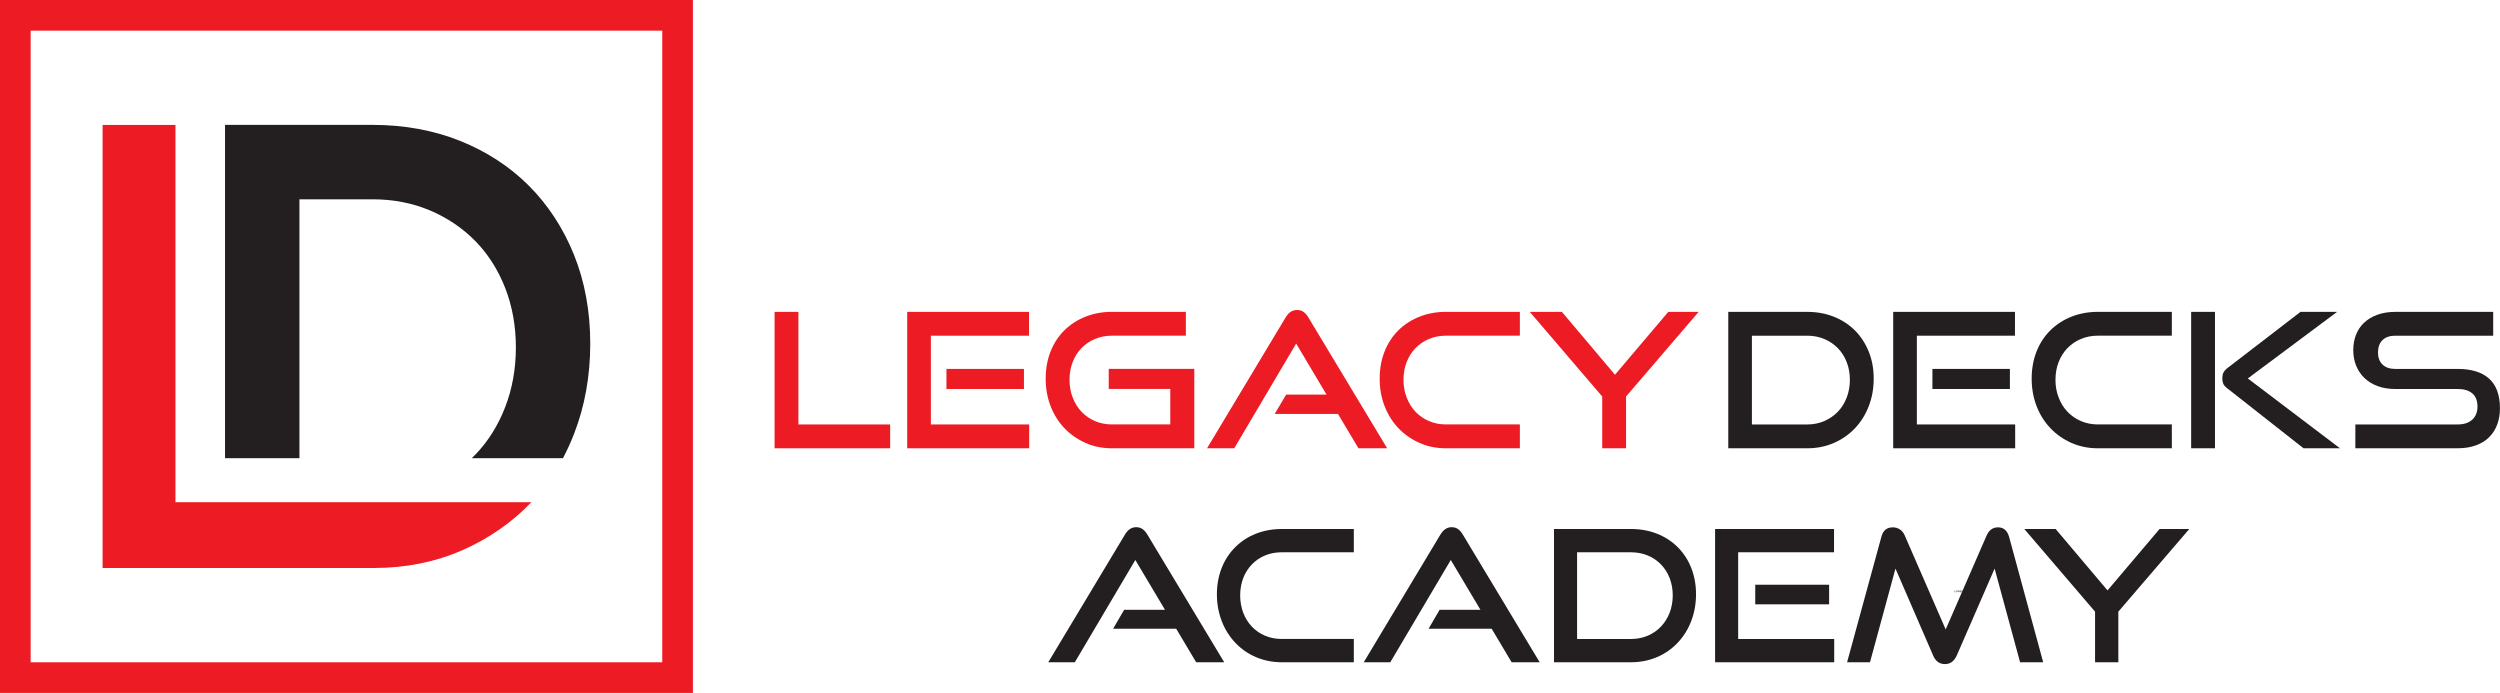 <?xml version="1.0" encoding="UTF-8"?><svg id="a" xmlns="http://www.w3.org/2000/svg" viewBox="0 0 1132.04 313.76"><g><g><g><path d="M350.74,202.99v-61.77h10.79v50.98h41.55v10.79h-52.34Z" style="fill:#ed1c24;"/><path d="M503.5,202.99c-4.31,0-8.28-.8-11.94-2.42-3.65-1.62-6.83-3.82-9.52-6.63-2.69-2.8-4.79-6.13-6.29-9.98-1.5-3.85-2.25-8.01-2.25-12.49s.75-8.67,2.25-12.41c1.5-3.74,3.6-6.92,6.29-9.56,2.69-2.63,5.86-4.67,9.52-6.12,3.65-1.44,7.63-2.17,11.94-2.17h33.48v10.79h-33.48c-2.78,0-5.34,.5-7.69,1.49-2.35,.99-4.37,2.36-6.08,4.12-1.7,1.76-3.03,3.85-3.99,6.29-.96,2.44-1.44,5.13-1.44,8.07s.48,5.58,1.44,8.07c.96,2.49,2.29,4.63,3.99,6.42,1.7,1.78,3.72,3.18,6.08,4.2,2.35,1.02,4.91,1.53,7.69,1.53h26.42v-16.06h-27.87v-9.09h38.74v35.94h-37.3Z" style="fill:#ed1c24;"/><path d="M654.74,202.99c-4.3,0-8.28-.8-11.94-2.42-3.65-1.62-6.83-3.82-9.52-6.63-2.69-2.8-4.79-6.13-6.29-9.98-1.5-3.85-2.25-8.01-2.25-12.49s.75-8.67,2.25-12.41c1.5-3.74,3.6-6.92,6.29-9.56,2.69-2.63,5.86-4.67,9.52-6.12,3.65-1.44,7.63-2.17,11.94-2.17h33.48v10.79h-33.48c-2.78,0-5.34,.5-7.69,1.49-2.35,.99-4.38,2.36-6.08,4.12-1.7,1.76-3.03,3.85-3.99,6.29-.96,2.44-1.45,5.13-1.45,8.07s.48,5.58,1.45,8.07c.96,2.49,2.29,4.63,3.99,6.42,1.7,1.78,3.73,3.18,6.08,4.2,2.35,1.02,4.91,1.53,7.69,1.53h33.48v10.79h-33.48Z" style="fill:#ed1c24;"/><path d="M725.51,202.99v-23.45l-32.79-38.32h14.53l24.04,28.46,24.13-28.46h13.76l-32.88,38.32v23.45h-10.79Z" style="fill:#ed1c24;"/><path d="M782.59,202.99v-61.77h35.77c4.36,0,8.38,.74,12.06,2.21,3.68,1.47,6.85,3.54,9.52,6.2,2.66,2.66,4.74,5.85,6.25,9.56,1.5,3.71,2.25,7.8,2.25,12.28s-.75,8.64-2.25,12.49c-1.5,3.85-3.58,7.18-6.25,9.98-2.66,2.8-5.83,5.01-9.52,6.63-3.68,1.61-7.7,2.42-12.06,2.42h-35.77Zm35.77-10.79c2.77,0,5.34-.51,7.69-1.53,2.35-1.02,4.39-2.42,6.12-4.2,1.73-1.79,3.07-3.92,4.04-6.42,.96-2.49,1.44-5.19,1.44-8.07s-.48-5.57-1.44-8.03c-.96-2.47-2.31-4.57-4.04-6.33-1.73-1.76-3.77-3.13-6.12-4.12-2.35-.99-4.91-1.49-7.69-1.49h-25.07v40.19h25.07Z" style="fill:#231f20;"/><path d="M949.96,202.99c-4.31,0-8.28-.8-11.94-2.42-3.65-1.62-6.83-3.82-9.51-6.63-2.69-2.8-4.79-6.13-6.29-9.98-1.5-3.85-2.25-8.01-2.25-12.49s.75-8.67,2.25-12.41c1.5-3.74,3.6-6.92,6.29-9.56,2.69-2.63,5.86-4.67,9.51-6.12,3.65-1.44,7.63-2.17,11.94-2.17h33.48v10.79h-33.48c-2.78,0-5.34,.5-7.69,1.49-2.35,.99-4.37,2.36-6.08,4.12-1.7,1.76-3.03,3.85-3.99,6.29-.96,2.44-1.45,5.13-1.45,8.07s.48,5.58,1.45,8.07c.96,2.49,2.29,4.63,3.99,6.42,1.7,1.78,3.72,3.18,6.08,4.2,2.35,1.02,4.91,1.53,7.69,1.53h33.48v10.79h-33.48Z" style="fill:#231f20;"/><path d="M992.19,202.99v-61.77h10.79v61.77h-10.79Zm50.89,0l-34.58-27.19c-.96-.73-1.57-1.46-1.83-2.17-.26-.71-.38-1.49-.38-2.34,0-.96,.17-1.81,.51-2.55,.34-.74,1.07-1.53,2.21-2.38l32.71-25.15h16.57l-40.44,30.16,41.71,31.61h-16.48Z" style="fill:#231f20;"/><path d="M1066.54,202.99v-10.79h46.3c2.89,0,5.11-.73,6.67-2.21,1.56-1.47,2.33-3.43,2.33-5.86,0-2.66-.78-4.66-2.33-5.99-1.56-1.33-3.78-2-6.67-2h-28.38c-2.89,0-5.51-.44-7.86-1.32-2.35-.88-4.33-2.1-5.95-3.65-1.61-1.56-2.86-3.41-3.74-5.56-.88-2.15-1.32-4.5-1.32-7.05s.41-4.8,1.23-6.93c.82-2.12,2.04-3.95,3.65-5.48,1.62-1.53,3.61-2.73,5.99-3.61,2.38-.88,5.1-1.32,8.15-1.32h44.35v10.79h-44.35c-2.49,0-4.42,.67-5.78,2-1.36,1.33-2.04,3.19-2.04,5.56s.69,4.22,2.08,5.53c1.39,1.3,3.27,1.95,5.65,1.95h28.29c6.29,0,11.06,1.47,14.32,4.42,3.26,2.95,4.88,7.42,4.88,13.42,0,2.61-.39,5.01-1.19,7.22-.8,2.21-1.98,4.12-3.57,5.73-1.58,1.62-3.58,2.88-5.99,3.78-2.41,.91-5.22,1.36-8.45,1.36h-46.3Z" style="fill:#231f20;"/></g><g><rect x="875.03" y="167.05" width="35.08" height="9.09" style="fill:#231f20;"/><polygon points="867.98 192.2 867.98 176.14 867.98 167.05 867.98 152.01 912.41 152.01 912.41 141.22 857.27 141.22 857.27 202.99 912.5 202.99 912.5 192.2 867.98 192.2" style="fill:#231f20;"/></g><g><rect x="428.57" y="167.05" width="35.09" height="9.09" style="fill:#ed1c24;"/><polygon points="421.51 192.2 421.51 176.14 421.51 167.05 421.51 152.01 465.95 152.01 465.95 141.22 410.8 141.22 410.8 202.99 466.03 202.99 466.03 192.2 421.51 192.2" style="fill:#ed1c24;"/></g><path d="M592.54,143.86c-.62-1.08-1.35-1.92-2.17-2.55-.82-.62-1.83-.94-3.02-.94s-2.21,.31-3.06,.94c-.85,.62-1.59,1.47-2.21,2.55l-35.52,59.13h12.32l28.04-47.41,13.76,23.11h-18.3l-5.18,8.75h28.66l9.26,15.54h13l-35.6-59.13Z" style="fill:#ed1c24;"/></g><g><g><path d="M259.92,115.38c-4.89-12.09-11.77-22.61-20.44-31.29-8.67-8.67-19.15-15.49-31.14-20.3-12.01-4.8-25.31-7.24-39.53-7.24H101.9v7.23h0V207.49h33.69V90.25h33.21c9.26,0,17.95,1.68,25.82,5,7.86,3.32,14.78,7.98,20.56,13.85,5.78,5.88,10.35,13.03,13.57,21.28,3.21,8.23,4.85,17.29,4.85,26.93s-1.63,18.74-4.85,27.06c-3.23,8.34-7.79,15.59-13.57,21.56-.49,.5-1.01,1.02-1.58,1.56h41.32c1.88-3.6,3.56-7.27,4.98-10.92,4.9-12.56,7.38-26.34,7.38-40.95s-2.48-28.14-7.37-40.24Z" style="fill:#231f20;"/><path d="M79.45,227.39V56.56H46.46v200.64h122.8c14.41,0,27.88-2.7,40.01-8.02,12.07-5.29,22.62-12.63,31.37-21.79H79.45Z" style="fill:#ed1c24;"/></g><path d="M313.76,313.76H0V0H313.76V313.76ZM13.88,299.88H299.88V13.88H13.88V299.88Z" style="fill:#ed1c24;"/></g></g><g><path d="M541.64,299.88l-9.05-15.19h-28.55l4.98-8.55h18.51l-13.44-22.57-27.39,46.31h-12.03l34.69-57.76c1.24-2.08,2.82-3.4,5.15-3.4s3.82,1.33,5.06,3.4l34.77,57.76h-12.7Z" style="fill:#231f20;"/><path d="M580.33,299.88c-16.85,0-29.3-13.28-29.3-30.79s12.45-29.55,29.3-29.55h32.7v10.54h-32.7c-10.79,0-18.76,8.05-18.76,19.5s7.88,19.75,18.76,19.75h32.7v10.54h-32.7Z" style="fill:#231f20;"/><path d="M684.49,299.88l-9.05-15.19h-28.55l4.98-8.55h18.51l-13.44-22.57-27.39,46.31h-12.03l34.69-57.76c1.24-2.08,2.82-3.4,5.15-3.4s3.82,1.33,5.06,3.4l34.77,57.76h-12.7Z" style="fill:#231f20;"/><path d="M703.67,299.88v-60.34h34.94c17.01,0,29.38,12.03,29.38,29.55s-12.37,30.79-29.38,30.79h-34.94Zm34.94-10.54c10.87,0,18.84-8.38,18.84-19.75s-7.97-19.5-18.84-19.5h-24.48v39.26h24.48Z" style="fill:#231f20;"/><path d="M776.62,299.88v-60.34h53.86v10.54h-43.41v39.26h43.49v10.54h-53.95Zm18.18-26.23v-8.88h33.45v8.88h-33.45Z" style="fill:#231f20;"/><path d="M914.73,299.88l-11.54-42.41-17.1,39.26c-1.16,2.57-2.82,3.98-5.39,3.98s-4.32-1.41-5.39-3.98l-17.01-39.26-11.54,42.41h-10.37l15.52-56.77c.75-2.91,2.41-4.32,5.23-4.32,2.24,0,4.32,1.24,5.31,3.57l18.59,42.66,18.59-42.66c1-2.32,2.82-3.57,5.06-3.57,2.57,0,4.23,1.41,5.06,4.32l15.44,56.77h-10.46Z" style="fill:#231f20;"/><path d="M948.68,299.88v-22.91l-32.04-37.43h14.19l23.49,27.8,23.57-27.8h13.45l-32.12,37.43v22.91h-10.54Z" style="fill:#231f20;"/></g><g><path d="M884.95,268.13v-.73h.13v.6h.49v.13h-.62Z" style="fill:#231f20;"/><path d="M885.99,268.13c-.2,0-.36-.16-.36-.37s.15-.36,.36-.36h.18c.21,0,.36,.15,.36,.36s-.15,.37-.36,.37h-.18Zm.18-.13c.13,0,.23-.1,.23-.24s-.1-.24-.23-.24h-.18c-.13,0-.23,.1-.23,.24s.1,.24,.23,.24h.18Z" style="fill:#231f20;"/><path d="M887.3,268.13l-.19-.2h-.27v-.11h.3c.09,0,.14-.05,.14-.15s-.05-.14-.14-.14h-.4v.6h-.13v-.73h.53c.17,0,.27,.1,.27,.27,0,.12-.06,.21-.15,.24l.22,.22h-.18Z" style="fill:#231f20;"/><path d="M887.54,268.13v-.73h.65v.13h-.53v.48h.53v.13h-.65Zm.22-.32v-.11h.41v.11h-.41Z" style="fill:#231f20;"/><path d="M889.21,268.13l-.14-.51-.21,.48s-.03,.05-.07,.05c-.03,0-.05-.02-.07-.05l-.21-.48-.14,.51h-.13l.19-.69s.03-.05,.06-.05c.03,0,.05,.01,.06,.04l.23,.52,.23-.52s.03-.04,.06-.04c.03,0,.05,.02,.06,.05l.19,.69h-.13Z" style="fill:#231f20;"/><path d="M889.72,268.13v-.73h.13v.73h-.13Z" style="fill:#231f20;"/><path d="M890.2,267.92v-.12h.29c.09,0,.14-.06,.14-.14s-.05-.14-.14-.14h-.39v.6h-.13v-.73h.51c.17,0,.27,.1,.27,.26s-.1,.27-.27,.27h-.29Z" style="fill:#231f20;"/><path d="M890.84,268.13v-.13h.55c.07,0,.11-.04,.11-.1,0-.06-.04-.09-.11-.09h-.34c-.14,0-.22-.09-.22-.21s.08-.21,.23-.21h.53v.13h-.53c-.06,0-.09,.03-.09,.09s.04,.09,.09,.09h.33c.15,0,.23,.07,.23,.21,0,.12-.07,.21-.23,.21h-.55Z" style="fill:#231f20;"/><path d="M892.38,267.39h.12v.41c0,.23-.11,.33-.4,.33s-.39-.11-.39-.33v-.41h.13v.41c0,.15,.07,.21,.27,.21s.27-.06,.27-.21v-.41Z" style="fill:#231f20;"/><path d="M893.49,268.13l-.14-.51-.21,.48s-.03,.05-.07,.05-.05-.02-.07-.05l-.21-.48-.14,.51h-.13l.19-.69s.03-.05,.06-.05c.03,0,.05,.01,.06,.04l.23,.52,.23-.52s.03-.04,.06-.04c.03,0,.05,.02,.06,.05l.19,.69h-.13Z" style="fill:#231f20;"/></g></svg>